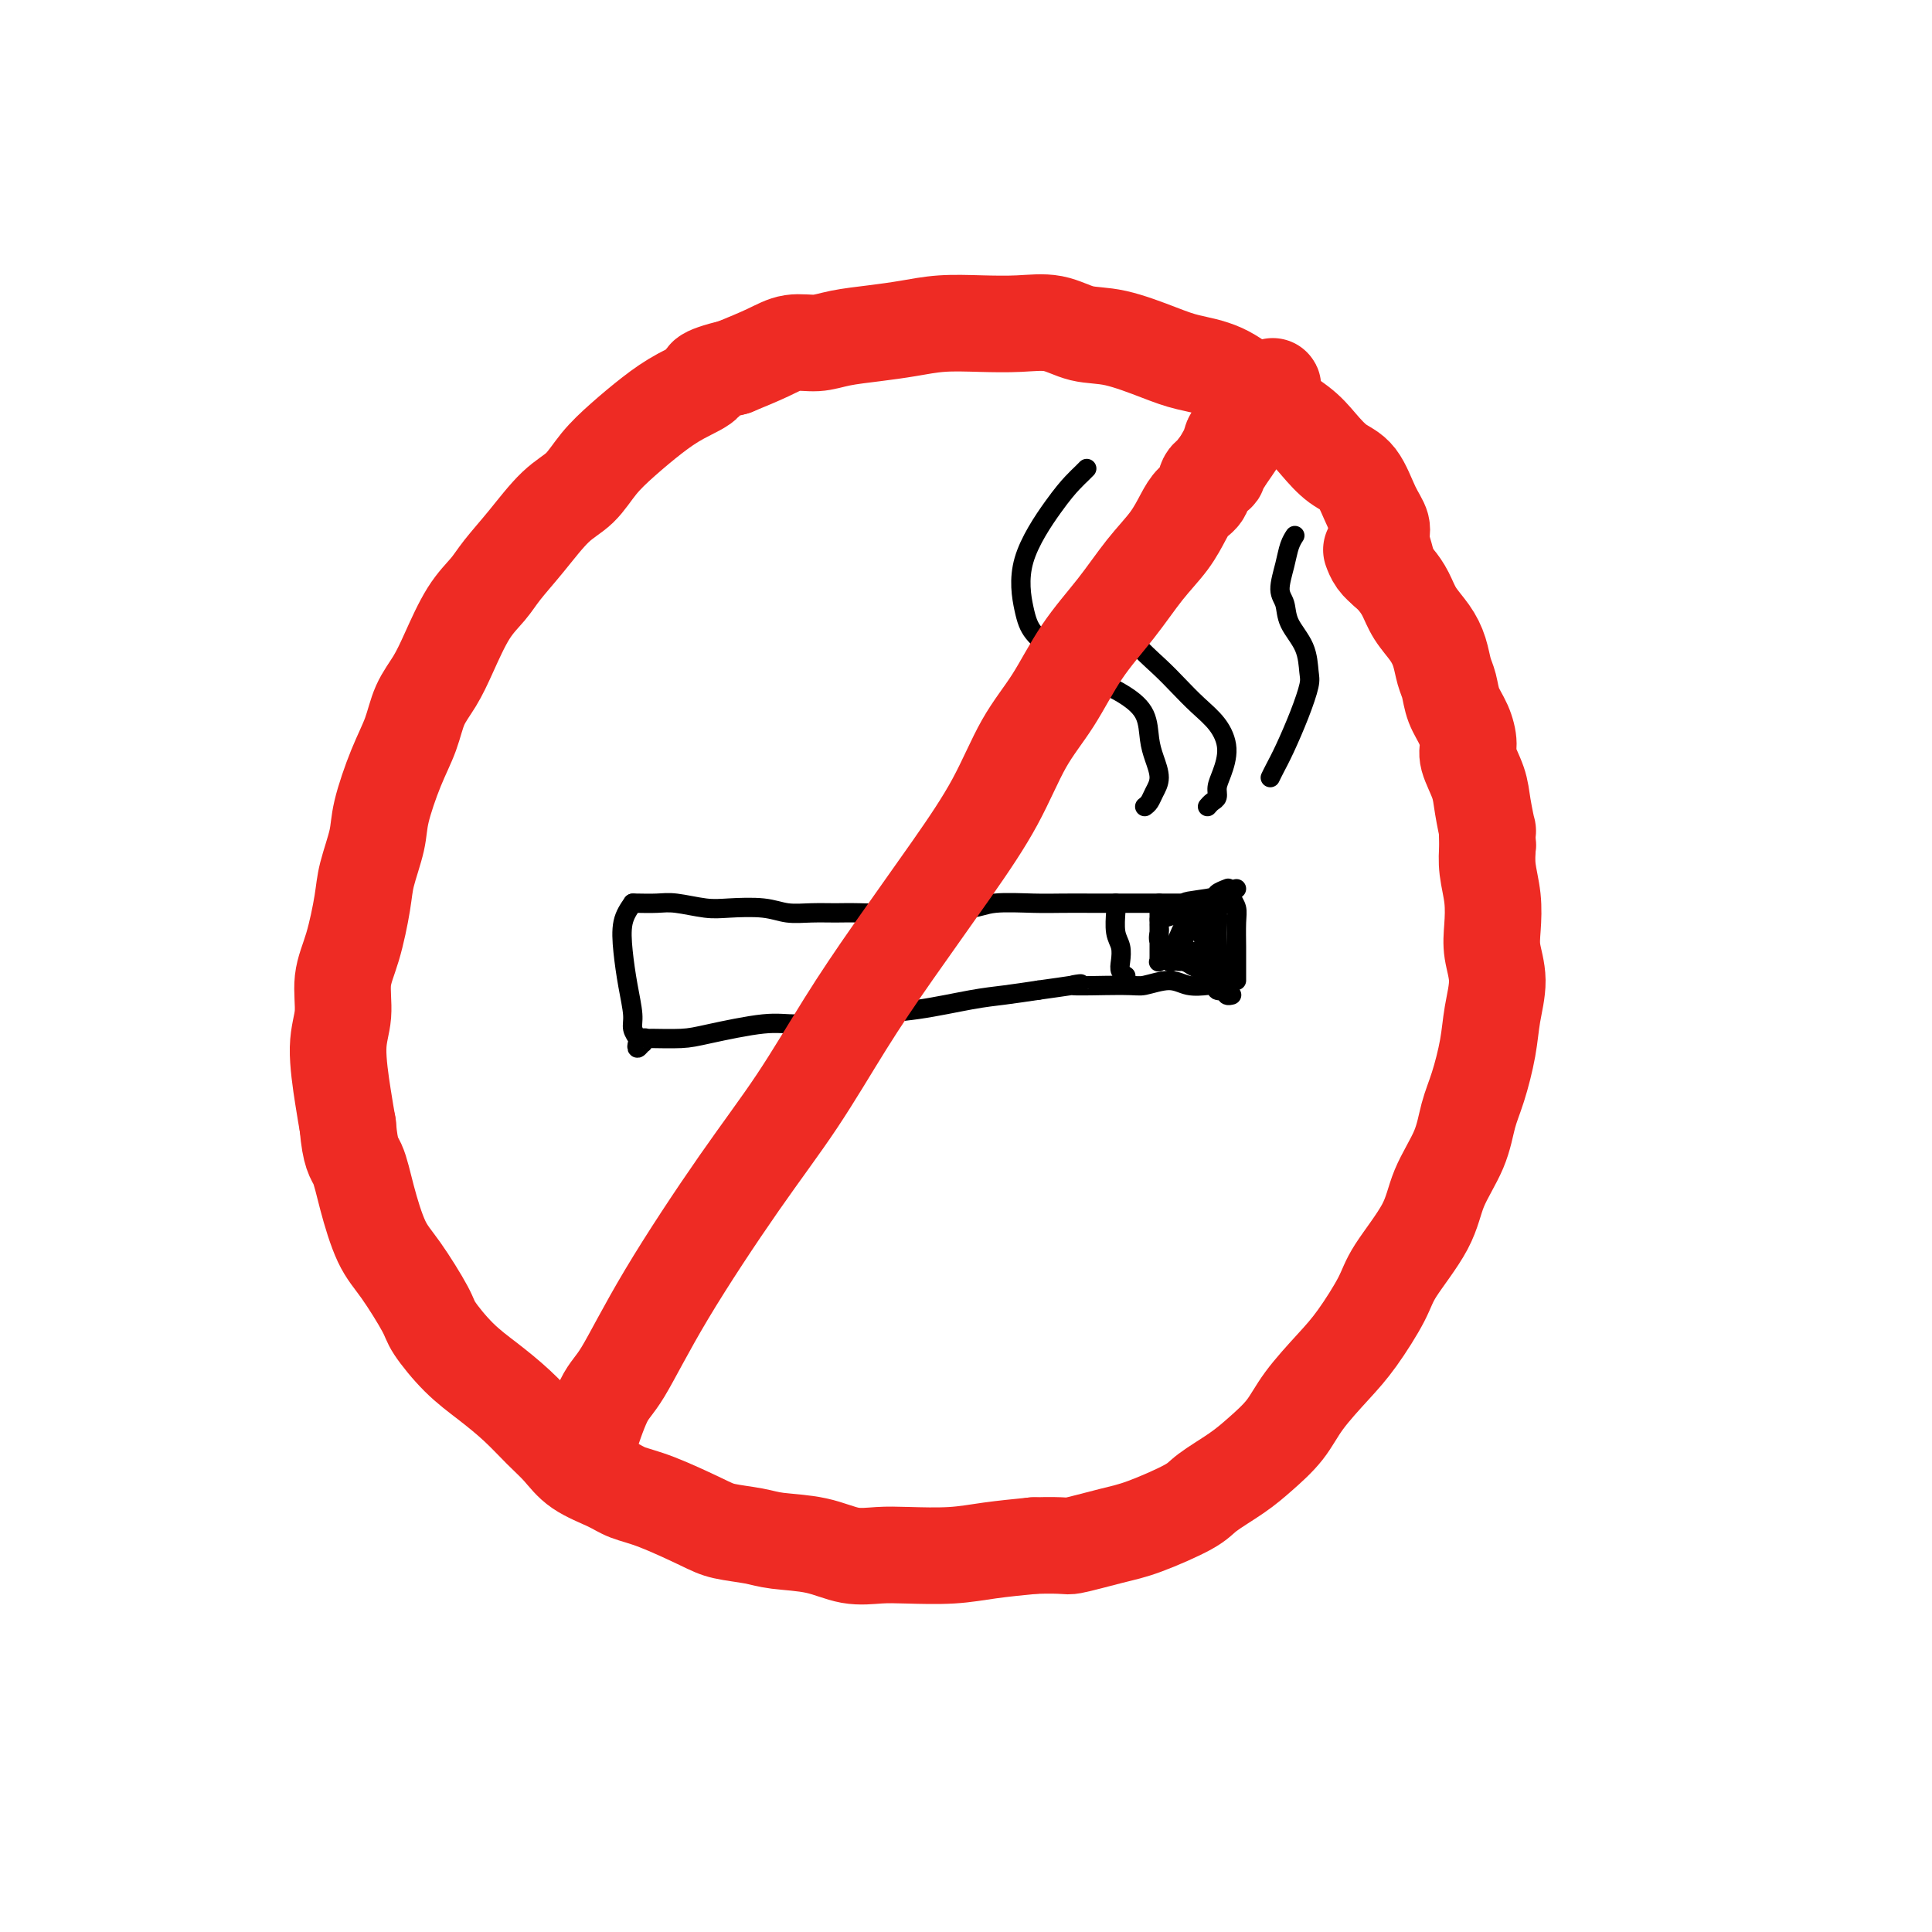 <svg viewBox='0 0 400 400' version='1.1' xmlns='http://www.w3.org/2000/svg' xmlns:xlink='http://www.w3.org/1999/xlink'><g fill='none' stroke='#000000' stroke-width='4' stroke-linecap='round' stroke-linejoin='round'><path d='M131,187c0.050,-0.008 0.099,-0.016 1,0c0.901,0.016 2.652,0.056 4,0c1.348,-0.056 2.292,-0.207 4,0c1.708,0.207 4.181,0.774 6,1c1.819,0.226 2.983,0.113 5,0c2.017,-0.113 4.888,-0.227 7,0c2.112,0.227 3.466,0.794 5,1c1.534,0.206 3.247,0.051 5,0c1.753,-0.051 3.547,0.001 5,0c1.453,-0.001 2.566,-0.057 5,0c2.434,0.057 6.191,0.225 9,0c2.809,-0.225 4.672,-0.845 7,-1c2.328,-0.155 5.123,0.155 7,0c1.877,-0.155 2.835,-0.773 5,-1c2.165,-0.227 5.535,-0.061 8,0c2.465,0.061 4.025,0.016 6,0c1.975,-0.016 4.363,-0.004 6,0c1.637,0.004 2.521,0.001 4,0c1.479,-0.001 3.552,-0.000 5,0c1.448,0.000 2.272,0.000 3,0c0.728,-0.000 1.362,-0.000 2,0c0.638,0.000 1.282,0.000 2,0c0.718,-0.000 1.512,-0.000 2,0c0.488,0.000 0.670,0.000 1,0c0.330,-0.000 0.809,-0.000 1,0c0.191,0.000 0.096,0.000 0,0'/><path d='M246,187c17.859,0.049 5.006,0.171 1,0c-4.006,-0.171 0.833,-0.633 3,-1c2.167,-0.367 1.660,-0.637 2,-1c0.340,-0.363 1.526,-0.818 2,-1c0.474,-0.182 0.237,-0.091 0,0'/><path d='M131,187c-0.824,1.180 -1.647,2.360 -2,4c-0.353,1.640 -0.234,3.739 0,6c0.234,2.261 0.585,4.685 1,7c0.415,2.315 0.895,4.520 1,6c0.105,1.480 -0.164,2.235 0,3c0.164,0.765 0.762,1.541 1,2c0.238,0.459 0.115,0.603 0,1c-0.115,0.397 -0.223,1.049 0,1c0.223,-0.049 0.776,-0.798 1,-1c0.224,-0.202 0.118,0.142 0,0c-0.118,-0.142 -0.247,-0.772 0,-1c0.247,-0.228 0.869,-0.055 1,0c0.131,0.055 -0.230,-0.009 1,0c1.230,0.009 4.050,0.091 6,0c1.950,-0.091 3.031,-0.353 6,-1c2.969,-0.647 7.825,-1.678 11,-2c3.175,-0.322 4.669,0.065 7,0c2.331,-0.065 5.500,-0.581 8,-1c2.500,-0.419 4.333,-0.742 7,-1c2.667,-0.258 6.168,-0.451 10,-1c3.832,-0.549 7.993,-1.456 11,-2c3.007,-0.544 4.859,-0.727 7,-1c2.141,-0.273 4.570,-0.637 7,-1'/><path d='M215,205c13.882,-1.923 7.086,-1.229 7,-1c-0.086,0.229 6.536,-0.005 10,0c3.464,0.005 3.770,0.249 5,0c1.230,-0.249 3.385,-0.991 5,-1c1.615,-0.009 2.689,0.716 4,1c1.311,0.284 2.859,0.128 4,0c1.141,-0.128 1.874,-0.227 2,0c0.126,0.227 -0.355,0.779 0,1c0.355,0.221 1.545,0.112 2,0c0.455,-0.112 0.173,-0.226 0,0c-0.173,0.226 -0.239,0.792 0,1c0.239,0.208 0.783,0.060 1,0c0.217,-0.060 0.109,-0.030 0,0'/><path d='M256,184c-0.392,0.355 -0.785,0.710 -1,1c-0.215,0.290 -0.254,0.514 0,1c0.254,0.486 0.800,1.233 1,2c0.200,0.767 0.054,1.553 0,3c-0.054,1.447 -0.014,3.554 0,5c0.014,1.446 0.004,2.230 0,3c-0.004,0.770 -0.001,1.526 0,2c0.001,0.474 0.000,0.666 0,1c-0.000,0.334 -0.000,0.810 0,1c0.000,0.190 0.000,0.095 0,0'/><path d='M231,187c-0.008,0.412 -0.016,0.824 0,1c0.016,0.176 0.056,0.117 0,1c-0.056,0.883 -0.207,2.710 0,4c0.207,1.290 0.774,2.044 1,3c0.226,0.956 0.113,2.112 0,3c-0.113,0.888 -0.226,1.506 0,2c0.226,0.494 0.793,0.864 1,1c0.207,0.136 0.056,0.036 0,0c-0.056,-0.036 -0.016,-0.010 0,0c0.016,0.010 0.008,0.005 0,0'/><path d='M240,187c0.000,0.256 0.000,0.512 0,1c-0.000,0.488 -0.000,1.206 0,2c0.000,0.794 0.000,1.662 0,3c-0.000,1.338 -0.001,3.145 0,4c0.001,0.855 0.005,0.759 0,1c-0.005,0.241 -0.019,0.819 0,1c0.019,0.181 0.072,-0.035 0,0c-0.072,0.035 -0.268,0.322 0,0c0.268,-0.322 1.000,-1.253 1,-2c0.000,-0.747 -0.732,-1.309 -1,-2c-0.268,-0.691 -0.072,-1.510 0,-2c0.072,-0.490 0.020,-0.652 0,-1c-0.020,-0.348 -0.010,-0.881 0,-1c0.010,-0.119 0.018,0.176 0,0c-0.018,-0.176 -0.062,-0.821 0,-1c0.062,-0.179 0.230,0.110 1,0c0.770,-0.110 2.144,-0.618 3,-1c0.856,-0.382 1.195,-0.638 2,-1c0.805,-0.362 2.075,-0.829 3,-1c0.925,-0.171 1.506,-0.046 2,0c0.494,0.046 0.902,0.012 1,0c0.098,-0.012 -0.115,-0.004 0,0c0.115,0.004 0.557,0.002 1,0'/><path d='M253,187c1.785,-0.256 -0.254,0.604 -1,1c-0.746,0.396 -0.201,0.330 0,1c0.201,0.670 0.058,2.077 0,3c-0.058,0.923 -0.031,1.361 0,2c0.031,0.639 0.067,1.478 0,2c-0.067,0.522 -0.235,0.728 0,1c0.235,0.272 0.875,0.609 1,1c0.125,0.391 -0.263,0.837 0,1c0.263,0.163 1.179,0.044 1,0c-0.179,-0.044 -1.452,-0.012 -2,0c-0.548,0.012 -0.370,0.003 -1,0c-0.630,-0.003 -2.067,0.001 -3,0c-0.933,-0.001 -1.361,-0.007 -2,0c-0.639,0.007 -1.489,0.028 -2,0c-0.511,-0.028 -0.684,-0.104 -1,0c-0.316,0.104 -0.775,0.389 -1,0c-0.225,-0.389 -0.214,-1.452 0,-2c0.214,-0.548 0.632,-0.581 1,-1c0.368,-0.419 0.686,-1.226 1,-2c0.314,-0.774 0.623,-1.516 1,-2c0.377,-0.484 0.822,-0.710 1,-1c0.178,-0.290 0.089,-0.645 0,-1'/><path d='M246,190c0.678,-1.028 0.373,-0.098 0,1c-0.373,1.098 -0.814,2.363 -1,3c-0.186,0.637 -0.118,0.645 0,1c0.118,0.355 0.284,1.055 0,1c-0.284,-0.055 -1.020,-0.866 -1,-1c0.020,-0.134 0.794,0.408 1,0c0.206,-0.408 -0.156,-1.767 0,-3c0.156,-1.233 0.830,-2.339 1,-3c0.170,-0.661 -0.166,-0.877 0,-1c0.166,-0.123 0.833,-0.154 1,0c0.167,0.154 -0.166,0.491 0,1c0.166,0.509 0.829,1.190 1,2c0.171,0.810 -0.151,1.750 0,2c0.151,0.250 0.777,-0.190 1,0c0.223,0.190 0.045,1.011 0,1c-0.045,-0.011 0.044,-0.855 0,-1c-0.044,-0.145 -0.221,0.408 0,0c0.221,-0.408 0.841,-1.778 1,-3c0.159,-1.222 -0.143,-2.297 0,-2c0.143,0.297 0.731,1.964 1,3c0.269,1.036 0.220,1.439 0,2c-0.220,0.561 -0.610,1.281 -1,2'/><path d='M250,195c-0.000,0.764 -0.001,0.173 0,0c0.001,-0.173 0.003,0.073 0,0c-0.003,-0.073 -0.011,-0.466 0,-1c0.011,-0.534 0.042,-1.210 0,-2c-0.042,-0.790 -0.155,-1.694 0,-2c0.155,-0.306 0.578,-0.014 1,0c0.422,0.014 0.842,-0.252 1,0c0.158,0.252 0.055,1.020 0,2c-0.055,0.980 -0.061,2.172 0,3c0.061,0.828 0.189,1.291 0,2c-0.189,0.709 -0.694,1.664 -1,2c-0.306,0.336 -0.412,0.051 -1,0c-0.588,-0.051 -1.660,0.130 -2,0c-0.340,-0.130 0.050,-0.571 0,-1c-0.050,-0.429 -0.539,-0.844 -1,-1c-0.461,-0.156 -0.895,-0.052 -1,0c-0.105,0.052 0.118,0.052 0,0c-0.118,-0.052 -0.576,-0.155 -1,0c-0.424,0.155 -0.815,0.567 -1,1c-0.185,0.433 -0.165,0.886 0,1c0.165,0.114 0.476,-0.110 1,0c0.524,0.110 1.262,0.555 2,1'/><path d='M247,200c0.801,0.381 1.303,0.834 2,1c0.697,0.166 1.589,0.043 2,0c0.411,-0.043 0.343,-0.008 1,0c0.657,0.008 2.041,-0.012 2,0c-0.041,0.012 -1.506,0.056 -2,0c-0.494,-0.056 -0.016,-0.211 0,0c0.016,0.211 -0.429,0.789 -1,1c-0.571,0.211 -1.269,0.057 -1,0c0.269,-0.057 1.505,-0.016 2,0c0.495,0.016 0.247,0.008 0,0'/><path d='M250,167c0.304,-0.354 0.608,-0.708 1,-1c0.392,-0.292 0.871,-0.521 1,-1c0.129,-0.479 -0.093,-1.208 0,-2c0.093,-0.792 0.500,-1.646 1,-3c0.500,-1.354 1.094,-3.207 1,-5c-0.094,-1.793 -0.875,-3.525 -2,-5c-1.125,-1.475 -2.593,-2.693 -4,-4c-1.407,-1.307 -2.754,-2.702 -4,-4c-1.246,-1.298 -2.393,-2.500 -4,-4c-1.607,-1.500 -3.676,-3.300 -5,-5c-1.324,-1.700 -1.904,-3.302 -2,-5c-0.096,-1.698 0.294,-3.491 1,-6c0.706,-2.509 1.730,-5.732 4,-9c2.270,-3.268 5.786,-6.579 8,-9c2.214,-2.421 3.125,-3.951 4,-5c0.875,-1.049 1.712,-1.615 2,-2c0.288,-0.385 0.026,-0.588 0,-1c-0.026,-0.412 0.185,-1.034 0,-1c-0.185,0.034 -0.767,0.724 -1,1c-0.233,0.276 -0.116,0.138 0,0'/><path d='M237,167c0.346,-0.261 0.692,-0.522 1,-1c0.308,-0.478 0.579,-1.173 1,-2c0.421,-0.827 0.992,-1.785 1,-3c0.008,-1.215 -0.548,-2.686 -1,-4c-0.452,-1.314 -0.798,-2.472 -1,-4c-0.202,-1.528 -0.258,-3.426 -1,-5c-0.742,-1.574 -2.170,-2.822 -4,-4c-1.830,-1.178 -4.062,-2.285 -6,-3c-1.938,-0.715 -3.582,-1.039 -5,-2c-1.418,-0.961 -2.610,-2.560 -4,-4c-1.390,-1.440 -2.980,-2.721 -4,-4c-1.020,-1.279 -1.472,-2.556 -2,-5c-0.528,-2.444 -1.133,-6.056 0,-10c1.133,-3.944 4.002,-8.220 6,-11c1.998,-2.780 3.123,-4.065 4,-5c0.877,-0.935 1.505,-1.521 2,-2c0.495,-0.479 0.856,-0.851 1,-1c0.144,-0.149 0.072,-0.074 0,0'/><path d='M263,161c0.271,-0.560 0.542,-1.120 1,-2c0.458,-0.880 1.103,-2.079 2,-4c0.897,-1.921 2.048,-4.565 3,-7c0.952,-2.435 1.706,-4.662 2,-6c0.294,-1.338 0.127,-1.788 0,-3c-0.127,-1.212 -0.213,-3.188 -1,-5c-0.787,-1.812 -2.275,-3.462 -3,-5c-0.725,-1.538 -0.688,-2.966 -1,-4c-0.312,-1.034 -0.973,-1.675 -1,-3c-0.027,-1.325 0.581,-3.336 1,-5c0.419,-1.664 0.648,-2.982 1,-4c0.352,-1.018 0.825,-1.736 1,-2c0.175,-0.264 0.050,-0.076 0,0c-0.050,0.076 -0.025,0.038 0,0'/></g>
<g fill='none' stroke='#EE2B24' stroke-width='20' stroke-linecap='round' stroke-linejoin='round'><path d='M287,118c0.125,-0.463 0.250,-0.925 0,-2c-0.250,-1.075 -0.874,-2.762 -1,-4c-0.126,-1.238 0.245,-2.028 0,-3c-0.245,-0.972 -1.105,-2.125 -2,-4c-0.895,-1.875 -1.825,-4.473 -3,-6c-1.175,-1.527 -2.595,-1.982 -4,-3c-1.405,-1.018 -2.796,-2.598 -4,-4c-1.204,-1.402 -2.222,-2.627 -4,-4c-1.778,-1.373 -4.316,-2.894 -6,-4c-1.684,-1.106 -2.514,-1.796 -4,-3c-1.486,-1.204 -3.628,-2.923 -6,-4c-2.372,-1.077 -4.975,-1.511 -7,-2c-2.025,-0.489 -3.473,-1.031 -6,-2c-2.527,-0.969 -6.133,-2.365 -9,-3c-2.867,-0.635 -4.996,-0.511 -7,-1c-2.004,-0.489 -3.885,-1.592 -6,-2c-2.115,-0.408 -4.464,-0.120 -7,0c-2.536,0.120 -5.258,0.073 -8,0c-2.742,-0.073 -5.502,-0.173 -8,0c-2.498,0.173 -4.733,0.619 -7,1c-2.267,0.381 -4.564,0.696 -7,1c-2.436,0.304 -5.009,0.598 -7,1c-1.991,0.402 -3.400,0.912 -5,1c-1.600,0.088 -3.392,-0.245 -5,0c-1.608,0.245 -3.031,1.070 -5,2c-1.969,0.930 -4.485,1.965 -7,3'/><path d='M152,76c-7.784,1.937 -5.744,2.281 -6,3c-0.256,0.719 -2.808,1.813 -5,3c-2.192,1.187 -4.023,2.467 -6,4c-1.977,1.533 -4.099,3.318 -6,5c-1.901,1.682 -3.580,3.261 -5,5c-1.420,1.739 -2.581,3.637 -4,5c-1.419,1.363 -3.096,2.192 -5,4c-1.904,1.808 -4.036,4.597 -6,7c-1.964,2.403 -3.761,4.421 -5,6c-1.239,1.579 -1.922,2.721 -3,4c-1.078,1.279 -2.553,2.696 -4,5c-1.447,2.304 -2.865,5.494 -4,8c-1.135,2.506 -1.985,4.329 -3,6c-1.015,1.671 -2.193,3.189 -3,5c-0.807,1.811 -1.242,3.915 -2,6c-0.758,2.085 -1.837,4.149 -3,7c-1.163,2.851 -2.408,6.487 -3,9c-0.592,2.513 -0.531,3.902 -1,6c-0.469,2.098 -1.469,4.906 -2,7c-0.531,2.094 -0.592,3.475 -1,6c-0.408,2.525 -1.164,6.194 -2,9c-0.836,2.806 -1.752,4.749 -2,7c-0.248,2.251 0.171,4.810 0,7c-0.171,2.190 -0.931,4.013 -1,7c-0.069,2.987 0.552,7.139 1,10c0.448,2.861 0.724,4.430 1,6'/><path d='M72,233c0.523,6.157 1.331,6.549 2,8c0.669,1.451 1.198,3.961 2,7c0.802,3.039 1.875,6.609 3,9c1.125,2.391 2.301,3.604 4,6c1.699,2.396 3.920,5.973 5,8c1.080,2.027 1.019,2.502 2,4c0.981,1.498 3.004,4.017 5,6c1.996,1.983 3.967,3.430 6,5c2.033,1.570 4.130,3.264 6,5c1.870,1.736 3.514,3.515 5,5c1.486,1.485 2.815,2.675 4,4c1.185,1.325 2.225,2.785 4,4c1.775,1.215 4.286,2.185 6,3c1.714,0.815 2.633,1.475 4,2c1.367,0.525 3.184,0.914 6,2c2.816,1.086 6.632,2.867 9,4c2.368,1.133 3.290,1.618 5,2c1.710,0.382 4.210,0.663 6,1c1.790,0.337 2.869,0.731 5,1c2.131,0.269 5.313,0.413 8,1c2.687,0.587 4.879,1.619 7,2c2.121,0.381 4.171,0.113 6,0c1.829,-0.113 3.439,-0.072 6,0c2.561,0.072 6.074,0.173 9,0c2.926,-0.173 5.265,-0.621 8,-1c2.735,-0.379 5.868,-0.690 9,-1'/><path d='M214,320c7.283,-0.206 6.490,0.280 8,0c1.510,-0.280 5.323,-1.327 8,-2c2.677,-0.673 4.216,-0.972 7,-2c2.784,-1.028 6.811,-2.783 9,-4c2.189,-1.217 2.540,-1.894 4,-3c1.460,-1.106 4.028,-2.640 6,-4c1.972,-1.360 3.348,-2.544 5,-4c1.652,-1.456 3.581,-3.183 5,-5c1.419,-1.817 2.330,-3.724 4,-6c1.670,-2.276 4.100,-4.921 6,-7c1.900,-2.079 3.269,-3.592 5,-6c1.731,-2.408 3.822,-5.709 5,-8c1.178,-2.291 1.442,-3.571 3,-6c1.558,-2.429 4.409,-6.008 6,-9c1.591,-2.992 1.922,-5.397 3,-8c1.078,-2.603 2.904,-5.404 4,-8c1.096,-2.596 1.461,-4.986 2,-7c0.539,-2.014 1.251,-3.651 2,-6c0.749,-2.349 1.535,-5.410 2,-8c0.465,-2.590 0.609,-4.708 1,-7c0.391,-2.292 1.029,-4.759 1,-7c-0.029,-2.241 -0.726,-4.258 -1,-6c-0.274,-1.742 -0.125,-3.209 0,-5c0.125,-1.791 0.226,-3.905 0,-6c-0.226,-2.095 -0.779,-4.170 -1,-6c-0.221,-1.830 -0.111,-3.415 0,-5'/><path d='M308,175c-0.256,-4.770 0.104,-2.694 0,-3c-0.104,-0.306 -0.671,-2.994 -1,-5c-0.329,-2.006 -0.421,-3.330 -1,-5c-0.579,-1.670 -1.647,-3.686 -2,-5c-0.353,-1.314 0.007,-1.926 0,-3c-0.007,-1.074 -0.383,-2.611 -1,-4c-0.617,-1.389 -1.477,-2.629 -2,-4c-0.523,-1.371 -0.710,-2.873 -1,-4c-0.290,-1.127 -0.682,-1.880 -1,-3c-0.318,-1.120 -0.560,-2.607 -1,-4c-0.440,-1.393 -1.076,-2.691 -2,-4c-0.924,-1.309 -2.135,-2.629 -3,-4c-0.865,-1.371 -1.384,-2.791 -2,-4c-0.616,-1.209 -1.328,-2.205 -2,-3c-0.672,-0.795 -1.304,-1.388 -2,-2c-0.696,-0.612 -1.457,-1.242 -2,-2c-0.543,-0.758 -0.870,-1.645 -1,-2c-0.130,-0.355 -0.065,-0.177 0,0'/><path d='M122,299c0.071,-0.640 0.142,-1.280 0,-1c-0.142,0.280 -0.496,1.481 0,0c0.496,-1.481 1.843,-5.644 3,-8c1.157,-2.356 2.122,-2.903 4,-6c1.878,-3.097 4.667,-8.742 9,-16c4.333,-7.258 10.210,-16.130 15,-23c4.790,-6.870 8.492,-11.739 12,-17c3.508,-5.261 6.821,-10.915 10,-16c3.179,-5.085 6.225,-9.601 10,-15c3.775,-5.399 8.278,-11.680 12,-17c3.722,-5.320 6.661,-9.680 9,-14c2.339,-4.320 4.077,-8.601 6,-12c1.923,-3.399 4.030,-5.916 6,-9c1.970,-3.084 3.802,-6.734 6,-10c2.198,-3.266 4.763,-6.149 7,-9c2.237,-2.851 4.148,-5.669 6,-8c1.852,-2.331 3.647,-4.176 5,-6c1.353,-1.824 2.265,-3.626 3,-5c0.735,-1.374 1.293,-2.319 2,-3c0.707,-0.681 1.562,-1.096 2,-2c0.438,-0.904 0.460,-2.297 1,-3c0.540,-0.703 1.598,-0.718 2,-1c0.402,-0.282 0.146,-0.833 0,-1c-0.146,-0.167 -0.184,0.048 0,0c0.184,-0.048 0.588,-0.359 1,-1c0.412,-0.641 0.832,-1.612 1,-2c0.168,-0.388 0.084,-0.194 0,0'/><path d='M254,94c18.173,-27.081 5.604,-7.782 1,-1c-4.604,6.782 -1.244,1.047 0,-1c1.244,-2.047 0.372,-0.408 0,0c-0.372,0.408 -0.244,-0.416 0,-1c0.244,-0.584 0.605,-0.927 1,-1c0.395,-0.073 0.824,0.124 1,0c0.176,-0.124 0.100,-0.569 0,-1c-0.100,-0.431 -0.223,-0.847 0,-1c0.223,-0.153 0.791,-0.041 1,0c0.209,0.041 0.060,0.012 0,0c-0.060,-0.012 -0.030,-0.006 0,0'/></g>
</svg>